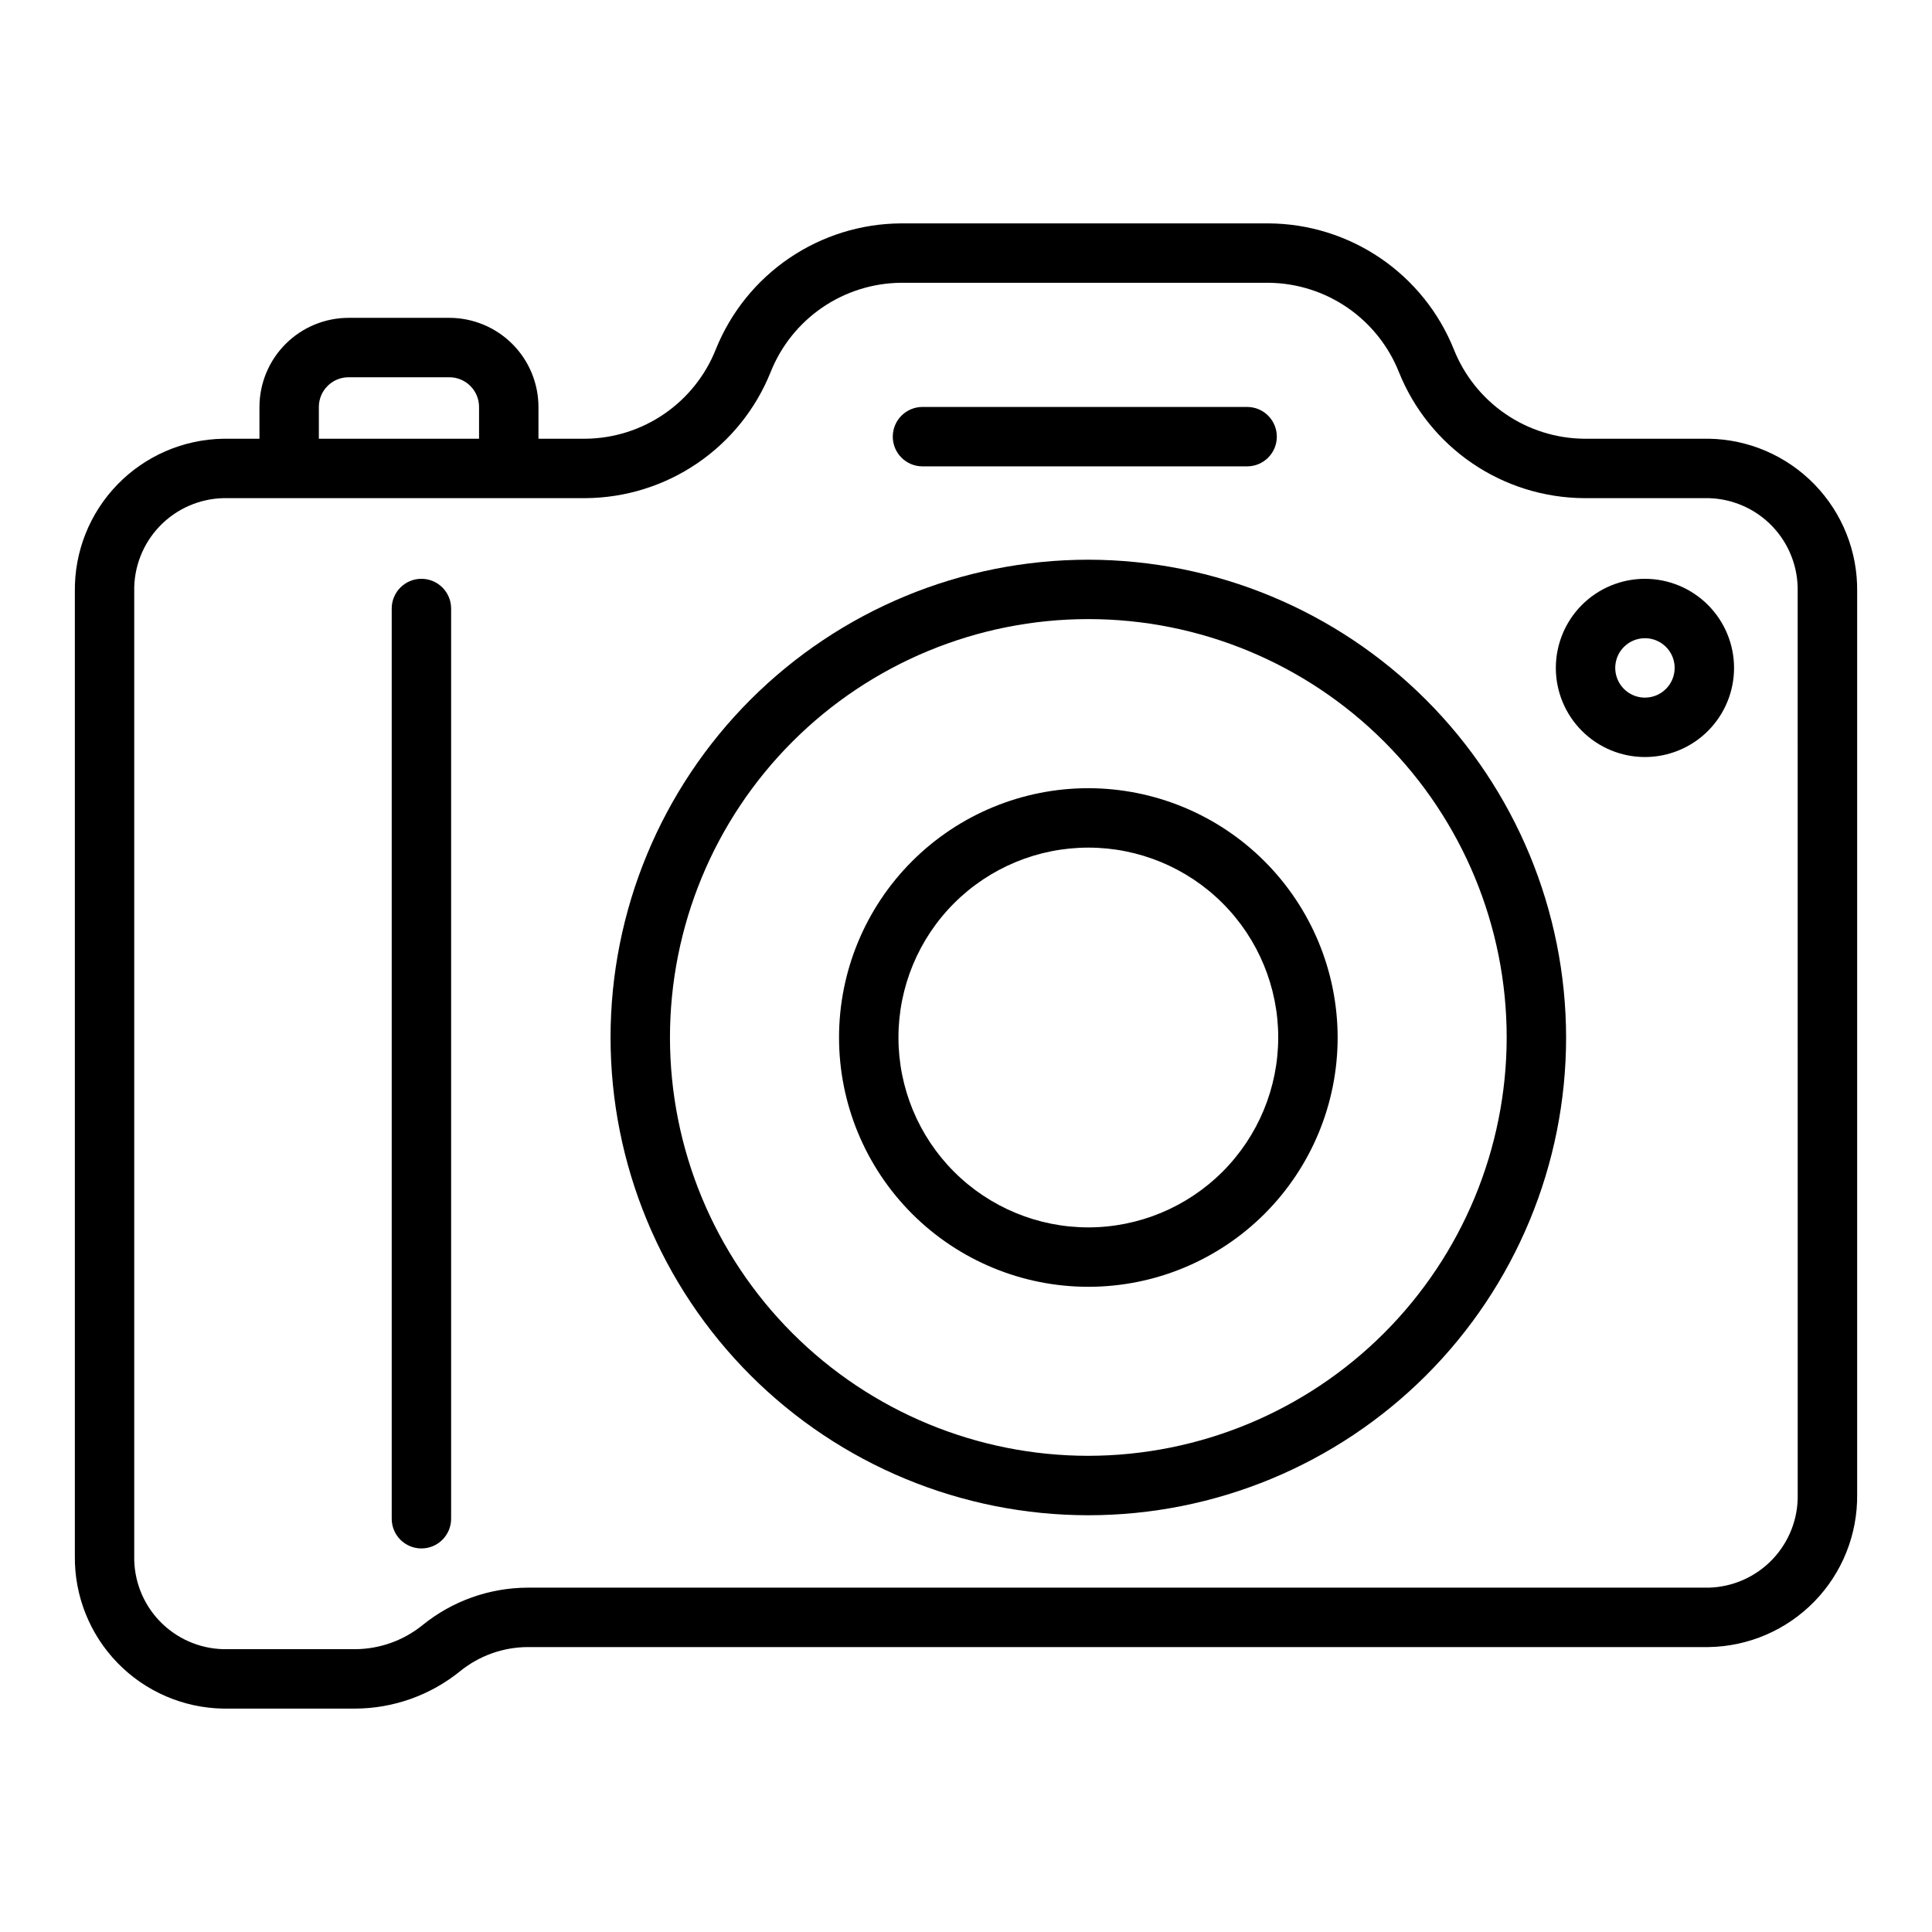 <?xml version="1.0" encoding="UTF-8"?>
<!-- Uploaded to: SVG Repo, www.svgrepo.com, Generator: SVG Repo Mixer Tools -->
<svg fill="#000000" width="800px" height="800px" version="1.1" viewBox="144 144 512 512" xmlns="http://www.w3.org/2000/svg">
 <g>
  <path d="m596.8 260.27h-33c-7.453-0.078-14.715-2.367-20.859-6.586-6.148-4.215-10.898-10.164-13.656-17.09-3.938-9.809-10.707-18.219-19.441-24.168-8.738-5.945-19.047-9.16-29.613-9.227h-97.488c-10.566 0.066-20.875 3.281-29.613 9.227-8.734 5.949-15.504 14.359-19.441 24.168-2.754 6.926-7.508 12.875-13.656 17.09-6.144 4.219-13.406 6.508-20.859 6.586h-12.477v-8.422c-0.008-6.262-2.496-12.266-6.926-16.691-4.426-4.43-10.43-6.918-16.691-6.926h-26.703c-6.262 0.008-12.266 2.496-16.691 6.926-4.43 4.426-6.918 10.43-6.926 16.691v8.422h-9.559c-10.586 0.164-20.672 4.516-28.051 12.105-7.379 7.59-11.445 17.793-11.312 28.379v255.56c-0.133 10.582 3.934 20.789 11.312 28.379 7.379 7.59 17.465 11.941 28.051 12.105h34.891-0.004c10.137-0.031 19.957-3.523 27.832-9.902 5.074-4.117 11.402-6.375 17.938-6.406h312.95c10.582-0.16 20.668-4.516 28.047-12.102 7.379-7.59 11.445-17.797 11.312-28.379v-239.26c0.133-10.586-3.934-20.789-11.312-28.379s-17.465-11.941-28.047-12.105zm-368.3-8.422c0.004-4.348 3.527-7.867 7.875-7.871h26.707-0.004c4.348 0.004 7.871 3.523 7.875 7.871v8.422h-42.453zm391.91 288.16c0.141 6.41-2.269 12.609-6.695 17.246-4.426 4.641-10.512 7.332-16.918 7.492h-312.95c-10.137 0.031-19.957 3.523-27.836 9.902-5.07 4.117-11.398 6.375-17.934 6.402h-34.887c-6.41-0.16-12.492-2.852-16.922-7.488-4.426-4.637-6.832-10.84-6.695-17.25v-255.56c-0.137-6.41 2.269-12.613 6.695-17.25 4.43-4.637 10.512-7.328 16.922-7.488h95.973c10.57-0.07 20.879-3.281 29.613-9.23 8.738-5.945 15.508-14.359 19.445-24.164 2.754-6.926 7.508-12.875 13.652-17.094 6.148-4.215 13.406-6.508 20.859-6.586h97.488c7.453 0.078 14.715 2.371 20.859 6.586 6.144 4.219 10.898 10.168 13.652 17.094 3.941 9.805 10.707 18.219 19.445 24.164 8.734 5.949 19.043 9.16 29.613 9.23h33c6.406 0.16 12.492 2.852 16.918 7.488 4.426 4.637 6.836 10.84 6.695 17.25z"/>
  <path d="m255.68 297.39c-4.348 0-7.871 3.523-7.871 7.871v241.22c0 4.348 3.523 7.871 7.871 7.871 4.348 0 7.871-3.523 7.871-7.871v-241.22c0-2.09-0.828-4.09-2.305-5.566-1.477-1.477-3.477-2.305-5.566-2.305z"/>
  <path d="m432.42 292.33c-33.582 0-65.785 13.34-89.531 37.082-23.742 23.746-37.082 55.949-37.086 89.531 0 33.578 13.34 65.785 37.086 89.527 23.746 23.746 55.949 37.086 89.531 37.086 33.578 0 65.781-13.34 89.527-37.086 23.746-23.742 37.086-55.949 37.086-89.527-0.039-33.57-13.391-65.75-37.125-89.488-23.738-23.738-55.922-37.09-89.488-37.125zm0 237.48v-0.004c-29.406 0-57.605-11.68-78.398-32.473-20.793-20.789-32.473-48.992-32.473-78.395 0-29.406 11.68-57.605 32.473-78.398 20.793-20.793 48.992-32.473 78.398-32.473 29.402 0 57.602 11.68 78.395 32.473 20.793 20.793 32.473 48.992 32.473 78.398-0.035 29.395-11.727 57.574-32.508 78.359-20.785 20.781-48.965 32.473-78.359 32.508z"/>
  <path d="m432.42 352.88c-17.523 0-34.328 6.961-46.715 19.352-12.391 12.391-19.352 29.195-19.352 46.715 0.004 17.523 6.965 34.328 19.355 46.719 12.387 12.387 29.191 19.348 46.715 19.348 17.52 0 34.324-6.961 46.715-19.352s19.352-29.195 19.352-46.715c-0.02-17.516-6.988-34.309-19.375-46.695-12.387-12.387-29.18-19.352-46.695-19.371zm0 116.39c-13.348 0-26.145-5.301-35.582-14.738s-14.738-22.238-14.738-35.586 5.305-26.145 14.742-35.582 22.234-14.738 35.582-14.738c13.348 0 26.145 5.305 35.582 14.742s14.738 22.234 14.738 35.582c-0.016 13.34-5.32 26.133-14.758 35.566-9.434 9.434-22.227 14.742-35.566 14.754z"/>
  <path d="m579.93 297.39c-6.266 0-12.27 2.488-16.699 6.914-4.43 4.43-6.918 10.438-6.918 16.699 0 6.266 2.488 12.27 6.918 16.699 4.43 4.43 10.434 6.918 16.699 6.918 6.262 0 12.27-2.488 16.699-6.918 4.426-4.43 6.914-10.434 6.914-16.699-0.004-6.262-2.496-12.262-6.922-16.691-4.43-4.426-10.43-6.918-16.691-6.922zm0 31.488c-3.184 0-6.055-1.918-7.273-4.863-1.219-2.941-0.547-6.324 1.707-8.578 2.25-2.25 5.637-2.922 8.578-1.707 2.941 1.219 4.859 4.09 4.859 7.273-0.004 4.348-3.527 7.867-7.871 7.875z"/>
  <path d="m388.47 267.59h86.031c4.348 0 7.871-3.523 7.871-7.871s-3.523-7.871-7.871-7.871h-86.031c-4.348 0-7.875 3.523-7.875 7.871s3.527 7.871 7.875 7.871z"/>
 </g>
</svg>